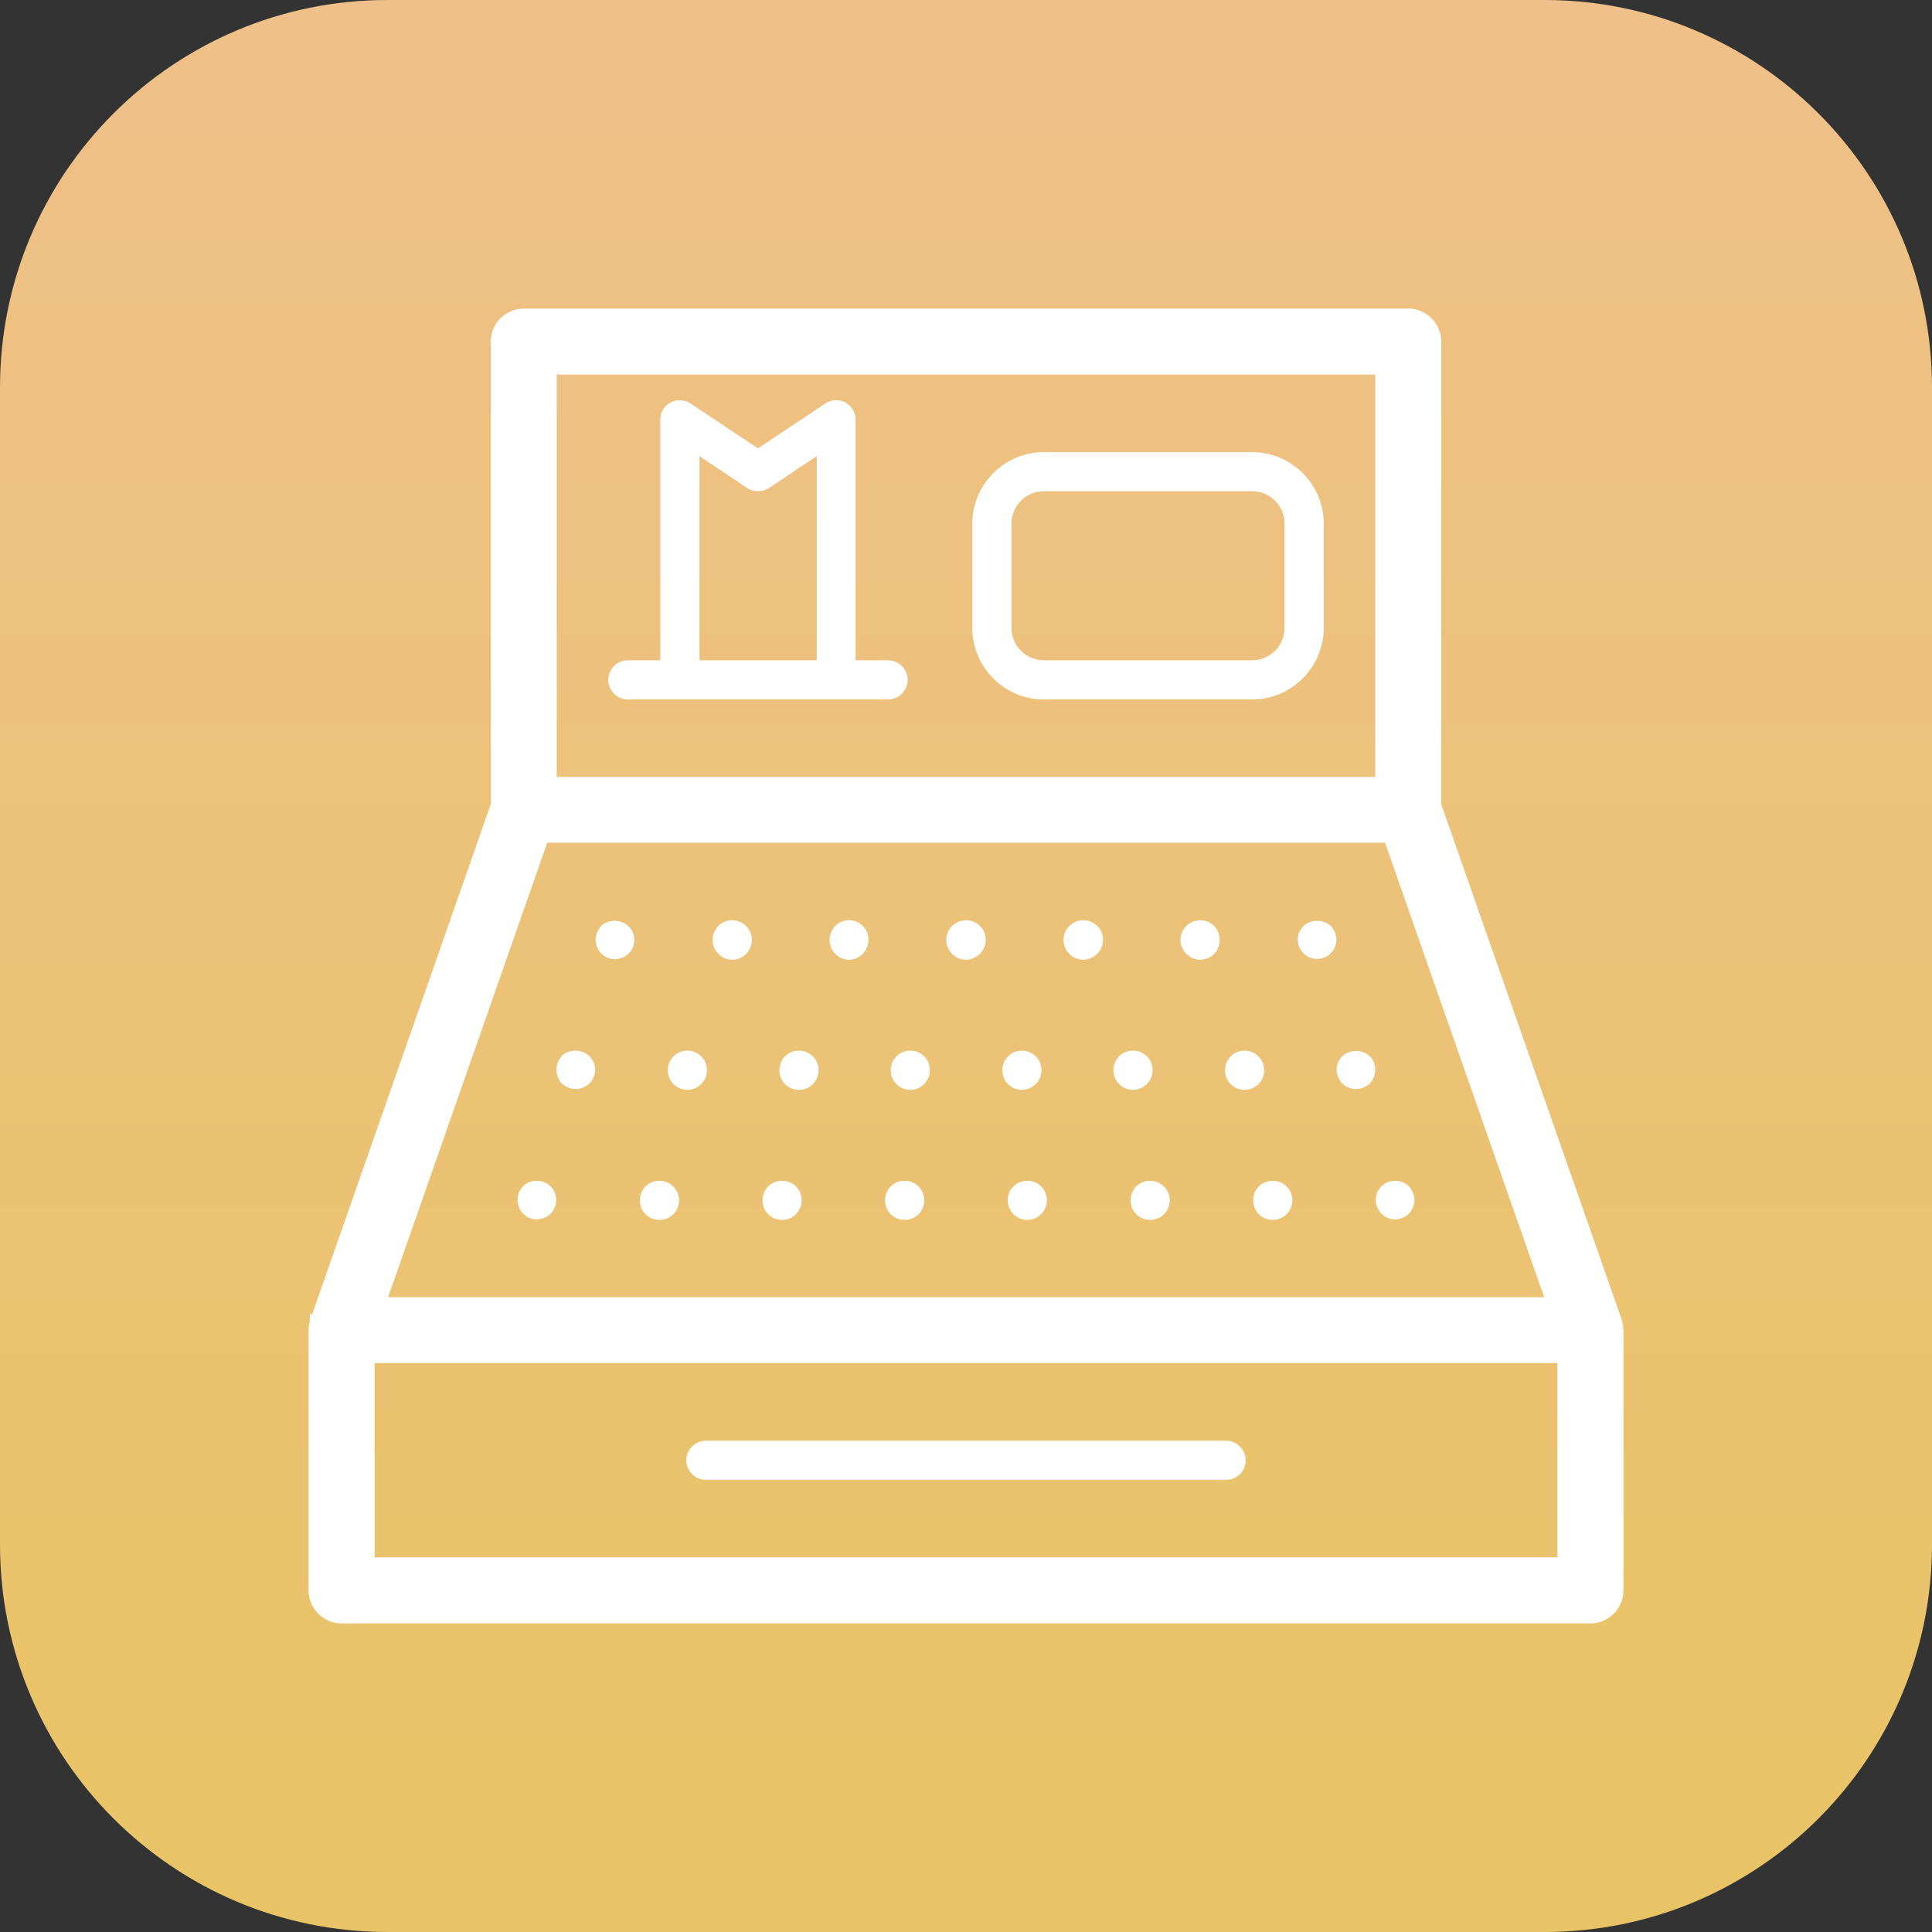 <svg width="72" height="72" viewBox="0 0 72 72" fill="none" xmlns="http://www.w3.org/2000/svg">
<rect x="0" y="0" width="72" height="72" fill="#333333" stroke="none"/>
<g clip-path="url(#clip0_5815_15232)">
<path d="M57.561 0H14.439C6.464 0 0 6.464 0 14.439V57.561C0 65.535 6.464 72 14.439 72H57.561C65.535 72 72 65.535 72 57.561V14.439C72 6.464 65.535 0 57.561 0Z" fill="url(#paint0_linear_5815_15232)"/>
<path d="M20.938 39.364C20.798 39.505 20.738 39.684 20.738 39.864C20.738 40.044 20.808 40.244 20.938 40.374C21.078 40.514 21.268 40.584 21.458 40.584C21.648 40.584 21.838 40.504 21.968 40.374C22.108 40.234 22.178 40.054 22.178 39.864C22.178 39.674 22.098 39.495 21.958 39.355C21.688 39.094 21.208 39.084 20.928 39.355L20.938 39.364Z" fill="white"/>
<path d="M38.084 40.614C38.484 40.614 38.814 40.284 38.814 39.884C38.814 39.484 38.484 39.154 38.084 39.154C37.684 39.154 37.355 39.474 37.355 39.884C37.355 40.294 37.674 40.614 38.084 40.614Z" fill="white"/>
<path d="M42.953 39.884C42.953 39.474 42.633 39.154 42.223 39.154C41.813 39.154 41.493 39.474 41.493 39.884C41.493 40.294 41.823 40.614 42.223 40.614C42.623 40.614 42.953 40.284 42.953 39.884Z" fill="white"/>
<path d="M25.617 39.154C25.217 39.154 24.887 39.474 24.887 39.884C24.887 40.294 25.217 40.614 25.617 40.614C26.017 40.614 26.346 40.284 26.346 39.884C26.346 39.484 26.017 39.154 25.617 39.154Z" fill="white"/>
<path d="M29.776 39.154C29.366 39.154 29.046 39.474 29.046 39.884C29.046 40.294 29.366 40.614 29.776 40.614C30.186 40.614 30.506 40.284 30.506 39.884C30.506 39.484 30.176 39.154 29.776 39.154Z" fill="white"/>
<path d="M33.925 39.154C33.525 39.154 33.195 39.474 33.195 39.884C33.195 40.294 33.525 40.614 33.925 40.614C34.325 40.614 34.655 40.284 34.655 39.884C34.655 39.484 34.335 39.154 33.925 39.154Z" fill="white"/>
<path d="M47.112 39.884C47.112 39.474 46.782 39.154 46.382 39.154C45.982 39.154 45.652 39.474 45.652 39.884C45.652 40.294 45.972 40.614 46.382 40.614C46.792 40.614 47.112 40.284 47.112 39.884Z" fill="white"/>
<path d="M51.051 39.364C50.781 39.104 50.301 39.094 50.022 39.364C49.882 39.504 49.812 39.684 49.812 39.864C49.812 40.044 49.892 40.244 50.022 40.374C50.161 40.514 50.351 40.584 50.531 40.584C50.721 40.584 50.921 40.504 51.051 40.374C51.181 40.244 51.251 40.054 51.251 39.864C51.251 39.674 51.171 39.484 51.041 39.354L51.051 39.364Z" fill="white"/>
<path d="M22.398 34.525C22.268 34.665 22.198 34.845 22.198 35.025C22.198 35.205 22.278 35.405 22.408 35.535C22.538 35.675 22.728 35.745 22.918 35.745C23.098 35.745 23.298 35.665 23.428 35.535C23.568 35.405 23.638 35.215 23.638 35.025C23.638 34.835 23.558 34.645 23.418 34.515C23.148 34.255 22.678 34.245 22.388 34.515L22.398 34.525Z" fill="white"/>
<path d="M40.365 34.295C39.965 34.295 39.635 34.625 39.635 35.025C39.635 35.425 39.965 35.765 40.365 35.765C40.764 35.765 41.105 35.435 41.105 35.025C41.105 34.615 40.775 34.295 40.365 34.295Z" fill="white"/>
<path d="M31.636 34.295C31.236 34.295 30.916 34.625 30.916 35.025C30.916 35.425 31.236 35.765 31.636 35.765C32.036 35.765 32.366 35.435 32.366 35.025C32.366 34.615 32.046 34.295 31.636 34.295Z" fill="white"/>
<path d="M27.287 34.295C26.878 34.295 26.558 34.625 26.558 35.025C26.558 35.425 26.878 35.765 27.287 35.765C27.697 35.765 28.017 35.435 28.017 35.025C28.017 34.615 27.687 34.295 27.287 34.295Z" fill="white"/>
<path d="M35.995 34.295C35.596 34.295 35.266 34.625 35.266 35.025C35.266 35.425 35.596 35.765 35.995 35.765C36.395 35.765 36.735 35.435 36.735 35.025C36.735 34.615 36.405 34.295 35.995 34.295Z" fill="white"/>
<path d="M44.733 34.295C44.323 34.295 43.993 34.625 43.993 35.025C43.993 35.425 44.323 35.765 44.733 35.765C45.143 35.765 45.453 35.435 45.453 35.025C45.453 34.615 45.133 34.295 44.733 34.295Z" fill="white"/>
<path d="M49.602 34.515C49.332 34.255 48.852 34.245 48.572 34.515C48.432 34.655 48.362 34.835 48.362 35.015C48.362 35.195 48.442 35.395 48.572 35.525C48.712 35.665 48.902 35.735 49.082 35.735C49.272 35.735 49.472 35.655 49.592 35.525C49.732 35.395 49.802 35.205 49.802 35.015C49.802 34.825 49.722 34.635 49.592 34.505L49.602 34.515Z" fill="white"/>
<path d="M19.498 44.213C19.358 44.343 19.288 44.533 19.288 44.723C19.288 44.903 19.368 45.103 19.498 45.233C19.638 45.373 19.818 45.443 20.008 45.443C20.188 45.443 20.388 45.363 20.518 45.233C20.648 45.103 20.728 44.903 20.728 44.723C20.728 44.533 20.648 44.333 20.518 44.213C20.248 43.933 19.758 43.933 19.488 44.213H19.498Z" fill="white"/>
<path d="M33.715 44.003C33.305 44.003 32.985 44.323 32.985 44.733C32.985 45.143 33.305 45.463 33.715 45.463C34.125 45.463 34.445 45.133 34.445 44.733C34.445 44.333 34.115 44.003 33.715 44.003Z" fill="white"/>
<path d="M38.285 44.003C37.885 44.003 37.555 44.323 37.555 44.733C37.555 45.143 37.885 45.463 38.285 45.463C38.684 45.463 39.014 45.133 39.014 44.733C39.014 44.333 38.694 44.003 38.285 44.003Z" fill="white"/>
<path d="M29.146 44.003C28.746 44.003 28.416 44.323 28.416 44.733C28.416 45.143 28.746 45.463 29.146 45.463C29.546 45.463 29.876 45.133 29.876 44.733C29.876 44.333 29.556 44.003 29.146 44.003Z" fill="white"/>
<path d="M42.864 44.003C42.454 44.003 42.134 44.323 42.134 44.733C42.134 45.143 42.454 45.463 42.864 45.463C43.274 45.463 43.593 45.133 43.593 44.733C43.593 44.333 43.264 44.003 42.864 44.003Z" fill="white"/>
<path d="M24.578 44.003C24.168 44.003 23.848 44.323 23.848 44.733C23.848 45.143 24.168 45.463 24.578 45.463C24.987 45.463 25.307 45.133 25.307 44.733C25.307 44.333 24.977 44.003 24.578 44.003Z" fill="white"/>
<path d="M47.432 44.003C47.032 44.003 46.702 44.323 46.702 44.733C46.702 45.143 47.032 45.463 47.432 45.463C47.832 45.463 48.162 45.133 48.162 44.733C48.162 44.333 47.842 44.003 47.432 44.003Z" fill="white"/>
<path d="M52.511 44.213C52.251 43.943 51.751 43.933 51.481 44.213C51.342 44.353 51.272 44.533 51.272 44.723C51.272 44.903 51.352 45.093 51.481 45.233C51.621 45.373 51.811 45.443 51.991 45.443C52.171 45.443 52.371 45.363 52.511 45.223C52.641 45.083 52.711 44.903 52.711 44.723C52.711 44.533 52.631 44.343 52.501 44.213H52.511Z" fill="white"/>
<path d="M46.662 16.849H38.904C37.434 16.849 36.234 18.048 36.234 19.518V23.397C36.234 24.867 37.434 26.067 38.904 26.067H46.662C48.132 26.067 49.332 24.867 49.332 23.397V19.518C49.332 18.048 48.132 16.849 46.662 16.849ZM47.872 23.397C47.872 24.067 47.332 24.607 46.662 24.607H38.904C38.234 24.607 37.694 24.067 37.694 23.397V19.518C37.694 18.848 38.234 18.308 38.904 18.308H46.662C47.332 18.308 47.872 18.848 47.872 19.518V23.397Z" fill="white"/>
<path d="M12.04 49.332L11.796 49.278L11.796 49.278L11.796 49.278L11.796 49.278L11.796 49.279L11.795 49.281L11.794 49.287L11.789 49.31C11.785 49.329 11.78 49.355 11.774 49.383C11.766 49.429 11.75 49.514 11.75 49.572V59.27C11.75 59.808 12.192 60.25 12.73 60.25H59.27C59.808 60.25 60.25 59.808 60.25 59.27V49.572C60.25 49.518 60.239 49.443 60.23 49.394C60.225 49.366 60.22 49.338 60.214 49.315C60.212 49.303 60.209 49.291 60.206 49.279C60.205 49.275 60.201 49.261 60.194 49.244L53.461 30.014V12.73C53.461 12.192 53.02 11.75 52.482 11.75H19.518C18.98 11.75 18.539 12.192 18.539 12.73V30.014L11.804 49.25L11.799 49.264L11.796 49.278L12.04 49.332ZM20.498 13.71H51.502V29.206H20.498V13.71ZM14.112 48.592L20.216 31.156H51.794L57.898 48.592H14.112ZM58.29 58.29H13.71V50.552H58.29V58.29Z" fill="white" stroke="white" stroke-width="0.5"/>
<path d="M26.307 55.151H45.693C46.093 55.151 46.423 54.821 46.423 54.421C46.423 54.021 46.093 53.691 45.693 53.691H26.307C25.907 53.691 25.577 54.021 25.577 54.421C25.577 54.821 25.907 55.151 26.307 55.151Z" fill="white"/>
<path d="M33.096 24.607H31.886V15.639C31.886 15.369 31.736 15.129 31.506 14.999C31.266 14.869 30.986 14.889 30.756 15.039L28.247 16.709L25.737 15.039C25.517 14.889 25.227 14.879 24.988 14.999C24.747 15.129 24.608 15.369 24.608 15.639V24.607H23.398C22.998 24.607 22.668 24.937 22.668 25.337C22.668 25.737 22.998 26.067 23.398 26.067H33.096C33.496 26.067 33.826 25.737 33.826 25.337C33.826 24.937 33.496 24.607 33.096 24.607ZM30.426 24.607H26.067V16.999L27.847 18.189C28.087 18.349 28.407 18.349 28.657 18.189L30.436 16.999V24.607H30.426Z" fill="white"/>
</g>
<defs>
<linearGradient id="paint0_linear_5815_15232" x1="35.998" y1="0" x2="35.998" y2="72" gradientUnits="userSpaceOnUse">
<stop stop-color="#EFC089"/>
<stop offset="1" stop-color="#E9C466"/>
</linearGradient>
<clipPath id="clip0_5815_15232">
<rect width="72" height="72" fill="white"/>
</clipPath>
</defs>
</svg>
